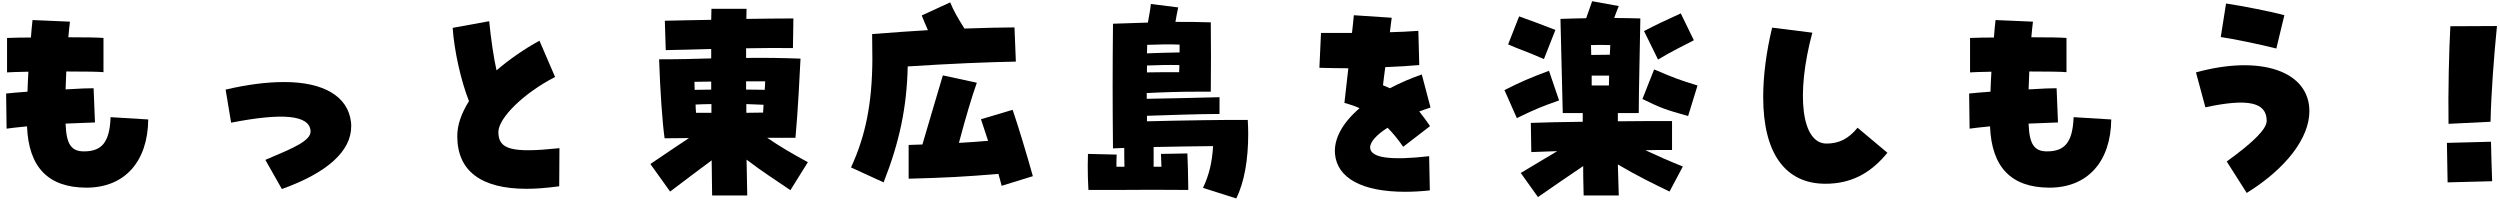 <svg width="392" height="32" viewBox="0 0 392 32" fill="none" xmlns="http://www.w3.org/2000/svg">
<path d="M383.928 19.416C383.856 14.34 384 8.076 384.216 4.116L391.524 4.08C391.056 8.832 390.624 14.34 390.516 19.092L383.928 19.416ZM383.784 28.596C383.712 26.184 383.748 24.852 383.676 22.404L390.588 22.224C390.66 24.672 390.66 25.968 390.768 28.416L383.784 28.596Z" fill="black"/>
<path d="M352.284 30.252L349.152 25.32C353.436 22.224 355.416 20.208 355.416 18.948C355.416 16.032 352.5 15.384 345.804 16.824L344.328 11.352C354.516 8.544 362.112 11.172 362.112 17.436C362.112 21.648 358.44 26.436 352.284 30.252ZM356.928 7.608C354.876 7.068 349.872 6.024 348.216 5.808L349.044 0.552C351.348 0.876 356.46 1.884 358.188 2.388L356.928 7.608Z" fill="black"/>
<path d="M321.288 29.424C315.42 29.388 312.288 26.292 312.036 19.812C310.668 19.956 309.516 20.064 308.832 20.172L308.76 14.664C309.66 14.556 310.812 14.484 312.108 14.376C312.144 13.368 312.18 12.324 312.252 11.244C310.416 11.28 309.3 11.316 308.904 11.352V5.952C309.768 5.916 311.352 5.88 312.648 5.88C312.72 4.98 312.792 4.044 312.9 3.144L318.768 3.396C318.66 4.224 318.588 5.052 318.516 5.844C321.288 5.844 323.232 5.88 324.024 5.952V11.316C323.34 11.244 321.216 11.208 318.192 11.208C318.156 12.18 318.12 13.116 318.084 14.016C320.424 13.872 321.648 13.836 322.476 13.836L322.692 19.2C321.396 19.236 319.776 19.308 318.084 19.38C318.192 22.584 318.948 23.736 320.964 23.736C323.772 23.736 324.996 22.296 325.14 18.372L331.044 18.732C330.972 25.392 327.3 29.424 321.36 29.424H321.288Z" fill="black"/>
<path d="M286.225 28.812C279.925 28.812 276.469 24.024 276.469 15.24C276.469 11.928 276.937 8.184 277.873 4.332L284.173 5.124C281.581 14.772 282.445 22.512 286.405 22.512C288.349 22.512 289.861 21.756 291.265 20.028L295.945 23.952C293.245 27.264 290.149 28.812 286.225 28.812Z" fill="black"/>
<path d="M241.152 30.9L238.452 27.12C240.576 25.824 242.412 24.78 244.176 23.7C242.484 23.772 241.08 23.808 240.108 23.844L240.036 19.272C241.728 19.2 244.932 19.128 248.172 19.092V17.724H245.04C244.896 12.324 244.752 6.42 244.68 2.964C245.976 2.928 247.884 2.856 248.712 2.856L249.648 0.192L253.824 0.948C253.536 1.632 253.32 2.244 253.104 2.82C254.4 2.82 255.696 2.856 257.208 2.892C257.172 5.808 256.956 14.34 256.956 17.724H253.68V19.02C256.092 18.984 259.26 18.984 262.176 18.984V23.52C259.908 23.52 258.937 23.52 258.001 23.556C259.837 24.42 261.636 25.212 263.868 26.112L261.781 30.036C259.189 28.776 256.776 27.624 253.68 25.788C253.752 28.488 253.788 29.568 253.824 30.648H248.316C248.244 28.056 248.244 27.048 248.244 26.04C245.976 27.588 243.456 29.28 241.152 30.9ZM259.98 9.336L257.785 4.872C259.764 3.828 261.204 3.18 263.544 2.1L265.596 6.312C263.904 7.212 262.248 7.968 259.98 9.336ZM242.088 9.264C239.244 8.004 238.416 7.824 236.472 6.96L238.2 2.568C240.468 3.396 241.8 3.864 243.888 4.692L242.088 9.264ZM249.505 8.616C250.477 8.616 251.448 8.58 252.42 8.58C252.456 8.004 252.457 7.5 252.493 7.068C251.413 7.032 250.476 7.032 249.468 7.068C249.468 7.536 249.505 8.076 249.505 8.616ZM264.696 18.192C260.988 17.148 260.52 16.968 257.532 15.528L259.368 10.884C262.572 12.252 263.329 12.54 266.173 13.404L264.696 18.192ZM237.84 18.516L235.896 14.124C238.56 12.792 239.712 12.288 242.88 11.1L244.464 15.744C241.764 16.716 241.116 16.932 237.84 18.516ZM249.576 13.404H252.277C252.277 12.864 252.312 12.36 252.312 11.856H249.576V13.404Z" fill="black"/>
<path d="M220.309 30.072C213.613 30.072 209.689 27.948 209.329 24.168C209.113 21.828 210.445 19.308 213.181 16.968C212.497 16.644 211.741 16.392 210.805 16.14C211.057 13.98 211.237 12.252 211.417 10.704C210.049 10.704 208.573 10.668 206.881 10.632L207.133 5.16C208.753 5.16 210.373 5.16 211.993 5.16C212.101 4.188 212.209 3.252 212.281 2.388L218.221 2.784C218.113 3.504 218.041 4.26 217.933 5.052C219.445 5.016 220.921 4.944 222.397 4.836L222.541 10.2C220.993 10.344 219.157 10.452 217.213 10.524C217.069 11.532 216.961 12.468 216.853 13.368C217.285 13.548 217.609 13.692 217.933 13.836C219.661 12.936 221.281 12.252 222.937 11.676L224.305 16.86C223.729 17.04 223.153 17.256 222.541 17.472C223.297 18.444 223.801 19.128 224.233 19.776L220.021 23.016C219.229 21.864 218.401 20.856 217.573 20.028C215.809 21.144 214.801 22.296 214.837 23.16C214.909 24.78 218.113 25.176 224.089 24.492L224.197 29.856C222.829 30 221.533 30.072 220.309 30.072Z" fill="black"/>
<path d="M170.665 29.784C170.593 28.524 170.557 27.192 170.557 26.004C170.557 25.32 170.593 24.672 170.593 24.132L175.093 24.24C175.057 24.852 175.057 25.464 175.057 26.148C175.453 26.148 175.885 26.148 176.317 26.148C176.281 25.14 176.281 24.132 176.281 23.196C175.597 23.232 174.985 23.232 174.517 23.268C174.445 16.14 174.445 10.74 174.517 3.72C178.873 3.576 179.737 3.54 179.989 3.54C180.169 2.46 180.349 1.668 180.457 0.624L184.741 1.164C184.561 2.028 184.417 2.748 184.309 3.432C186.181 3.432 188.017 3.432 189.853 3.504C189.889 6.456 189.889 11.604 189.853 14.376H187.693C185.209 14.376 182.509 14.448 179.809 14.592C179.809 14.88 179.809 15.204 179.809 15.492C183.409 15.42 187.657 15.348 191.221 15.24V17.868C188.089 17.868 183.301 18.048 179.845 18.156C179.845 18.444 179.845 18.732 179.845 19.02C185.569 18.876 192.805 18.768 195.649 18.804C195.685 19.56 195.721 20.28 195.721 21C195.721 25.032 195.109 28.56 193.849 31.116L188.629 29.46C189.637 27.336 190.069 25.32 190.213 22.908C187.513 22.944 184.021 22.98 180.889 23.052C180.889 23.988 180.889 25.068 180.889 26.148C181.285 26.148 181.717 26.148 182.113 26.148C182.077 25.392 182.077 24.708 182.041 24.132L186.181 24.06C186.253 25.572 186.289 27.156 186.325 29.784C181.789 29.748 179.593 29.748 175.093 29.784H170.665ZM179.881 7.032C179.881 7.464 179.845 7.932 179.845 8.364C181.789 8.292 182.941 8.256 184.957 8.22C184.957 7.788 184.957 7.356 184.957 6.996C183.445 6.924 181.789 6.96 179.881 7.032ZM179.845 10.272C179.845 10.632 179.845 10.992 179.845 11.352C181.537 11.316 183.157 11.316 184.885 11.316C184.921 10.956 184.921 10.56 184.921 10.2C182.941 10.164 181.717 10.2 179.845 10.272Z" fill="black"/>
<path d="M138.551 28.596L133.439 26.256C135.743 21.252 136.751 16.176 136.787 9.3L136.751 5.448V5.34C140.063 5.088 142.979 4.872 145.499 4.728C145.175 4.044 144.887 3.288 144.527 2.424L148.991 0.372C149.495 1.632 150.179 2.82 151.223 4.476C154.067 4.368 157.703 4.296 159.071 4.296L159.287 9.66C155.039 9.732 148.955 9.984 142.331 10.416C142.187 16.788 141.071 22.188 138.551 28.596ZM157.055 29.136C156.911 28.524 156.731 27.912 156.551 27.264C151.547 27.696 148.127 27.876 142.475 28.02V22.728C143.231 22.692 143.951 22.692 144.635 22.656C145.679 19.02 147.047 14.556 147.839 11.82L153.167 12.972C152.375 15.204 151.439 18.336 150.359 22.404C151.979 22.296 153.491 22.224 154.931 22.08C154.535 20.892 154.175 19.74 153.815 18.696L158.783 17.22C159.647 19.74 160.979 24.132 161.951 27.624L157.055 29.136Z" fill="black"/>
<path d="M105.073 30.036L101.977 25.716C104.137 24.24 106.153 22.908 108.025 21.648C107.665 21.648 107.197 21.648 104.209 21.684C103.849 19.128 103.525 14.376 103.345 9.3C106.477 9.3 109.213 9.228 111.517 9.156C111.517 8.652 111.517 8.184 111.517 7.68C108.961 7.752 106.513 7.824 104.389 7.86L104.245 3.252C106.333 3.216 108.889 3.144 111.517 3.108C111.517 2.388 111.553 1.812 111.553 1.38H117.061C117.061 1.812 117.025 2.352 117.025 2.964C119.725 2.928 122.281 2.892 124.405 2.892L124.333 7.536C122.065 7.5 119.545 7.536 116.989 7.572C116.989 8.04 116.989 8.58 116.989 9.084C120.049 9.048 122.569 9.084 125.521 9.192C125.413 11.316 125.125 17.364 124.729 21.612H120.301C122.245 22.944 124.189 24.096 126.673 25.428L123.937 29.82C121.633 28.236 119.653 27.012 117.061 25.032C117.097 27.372 117.133 29.352 117.169 30.648H111.661C111.661 29.604 111.625 27.588 111.589 25.14C109.537 26.688 107.269 28.344 105.073 30.036ZM116.989 14.052C117.961 14.052 118.897 14.052 119.905 14.088C119.941 13.584 119.977 13.152 119.977 12.756C119.185 12.756 118.141 12.756 116.989 12.756C116.989 13.188 116.989 13.62 116.989 14.052ZM108.889 12.828C108.889 13.26 108.925 13.656 108.925 14.088C109.825 14.088 110.689 14.052 111.517 14.052C111.517 13.62 111.517 13.224 111.517 12.792C110.617 12.792 109.717 12.828 108.889 12.828ZM109.141 17.688C109.969 17.688 110.761 17.688 111.553 17.688C111.553 17.256 111.553 16.788 111.553 16.32C110.725 16.32 109.897 16.356 109.069 16.392C109.069 16.86 109.105 17.292 109.141 17.688ZM117.025 16.32C117.025 16.788 117.025 17.22 117.025 17.688C117.961 17.688 118.825 17.652 119.653 17.652C119.689 17.256 119.689 16.824 119.725 16.428C118.789 16.392 117.889 16.356 117.025 16.32Z" fill="black"/>
<path d="M82.573 29.604C75.409 29.604 71.701 26.796 71.701 21.36C71.701 19.596 72.312 17.832 73.537 15.852C72.276 12.72 71.197 7.824 70.981 4.368L76.704 3.324C76.957 5.916 77.424 9.192 77.856 11.028C79.873 9.3 82.32 7.608 84.588 6.384L87.037 12.072C82.177 14.556 78.144 18.48 78.144 20.712C78.144 23.448 80.269 24.024 87.721 23.232L87.684 29.208C85.561 29.496 83.941 29.604 82.573 29.604Z" fill="black"/>
<path d="M44.197 29.64L41.605 25.068C46.033 23.196 48.841 22.044 48.697 20.496C48.481 18.048 44.341 17.652 36.241 19.236L35.377 14.052C38.725 13.26 41.821 12.864 44.557 12.864C50.785 12.864 54.565 15.132 55.033 19.128C55.069 19.38 55.069 19.56 55.069 19.812C55.069 23.7 51.325 27.084 44.197 29.64Z" fill="black"/>
<path d="M13.489 29.424C7.621 29.388 4.489 26.292 4.237 19.812C2.869 19.956 1.717 20.064 1.033 20.172L0.961 14.664C1.861 14.556 3.013 14.484 4.309 14.376C4.345 13.368 4.381 12.324 4.453 11.244C2.617 11.28 1.501 11.316 1.105 11.352V5.952C1.969 5.916 3.553 5.88 4.849 5.88C4.921 4.98 4.993 4.044 5.101 3.144L10.969 3.396C10.861 4.224 10.789 5.052 10.717 5.844C13.489 5.844 15.433 5.88 16.225 5.952V11.316C15.541 11.244 13.417 11.208 10.393 11.208C10.357 12.18 10.321 13.116 10.285 14.016C12.625 13.872 13.849 13.836 14.677 13.836L14.893 19.2C13.597 19.236 11.977 19.308 10.285 19.38C10.393 22.584 11.149 23.736 13.165 23.736C15.973 23.736 17.197 22.296 17.341 18.372L23.245 18.732C23.173 25.392 19.501 29.424 13.561 29.424H13.489Z" fill="black"/>
</svg>
